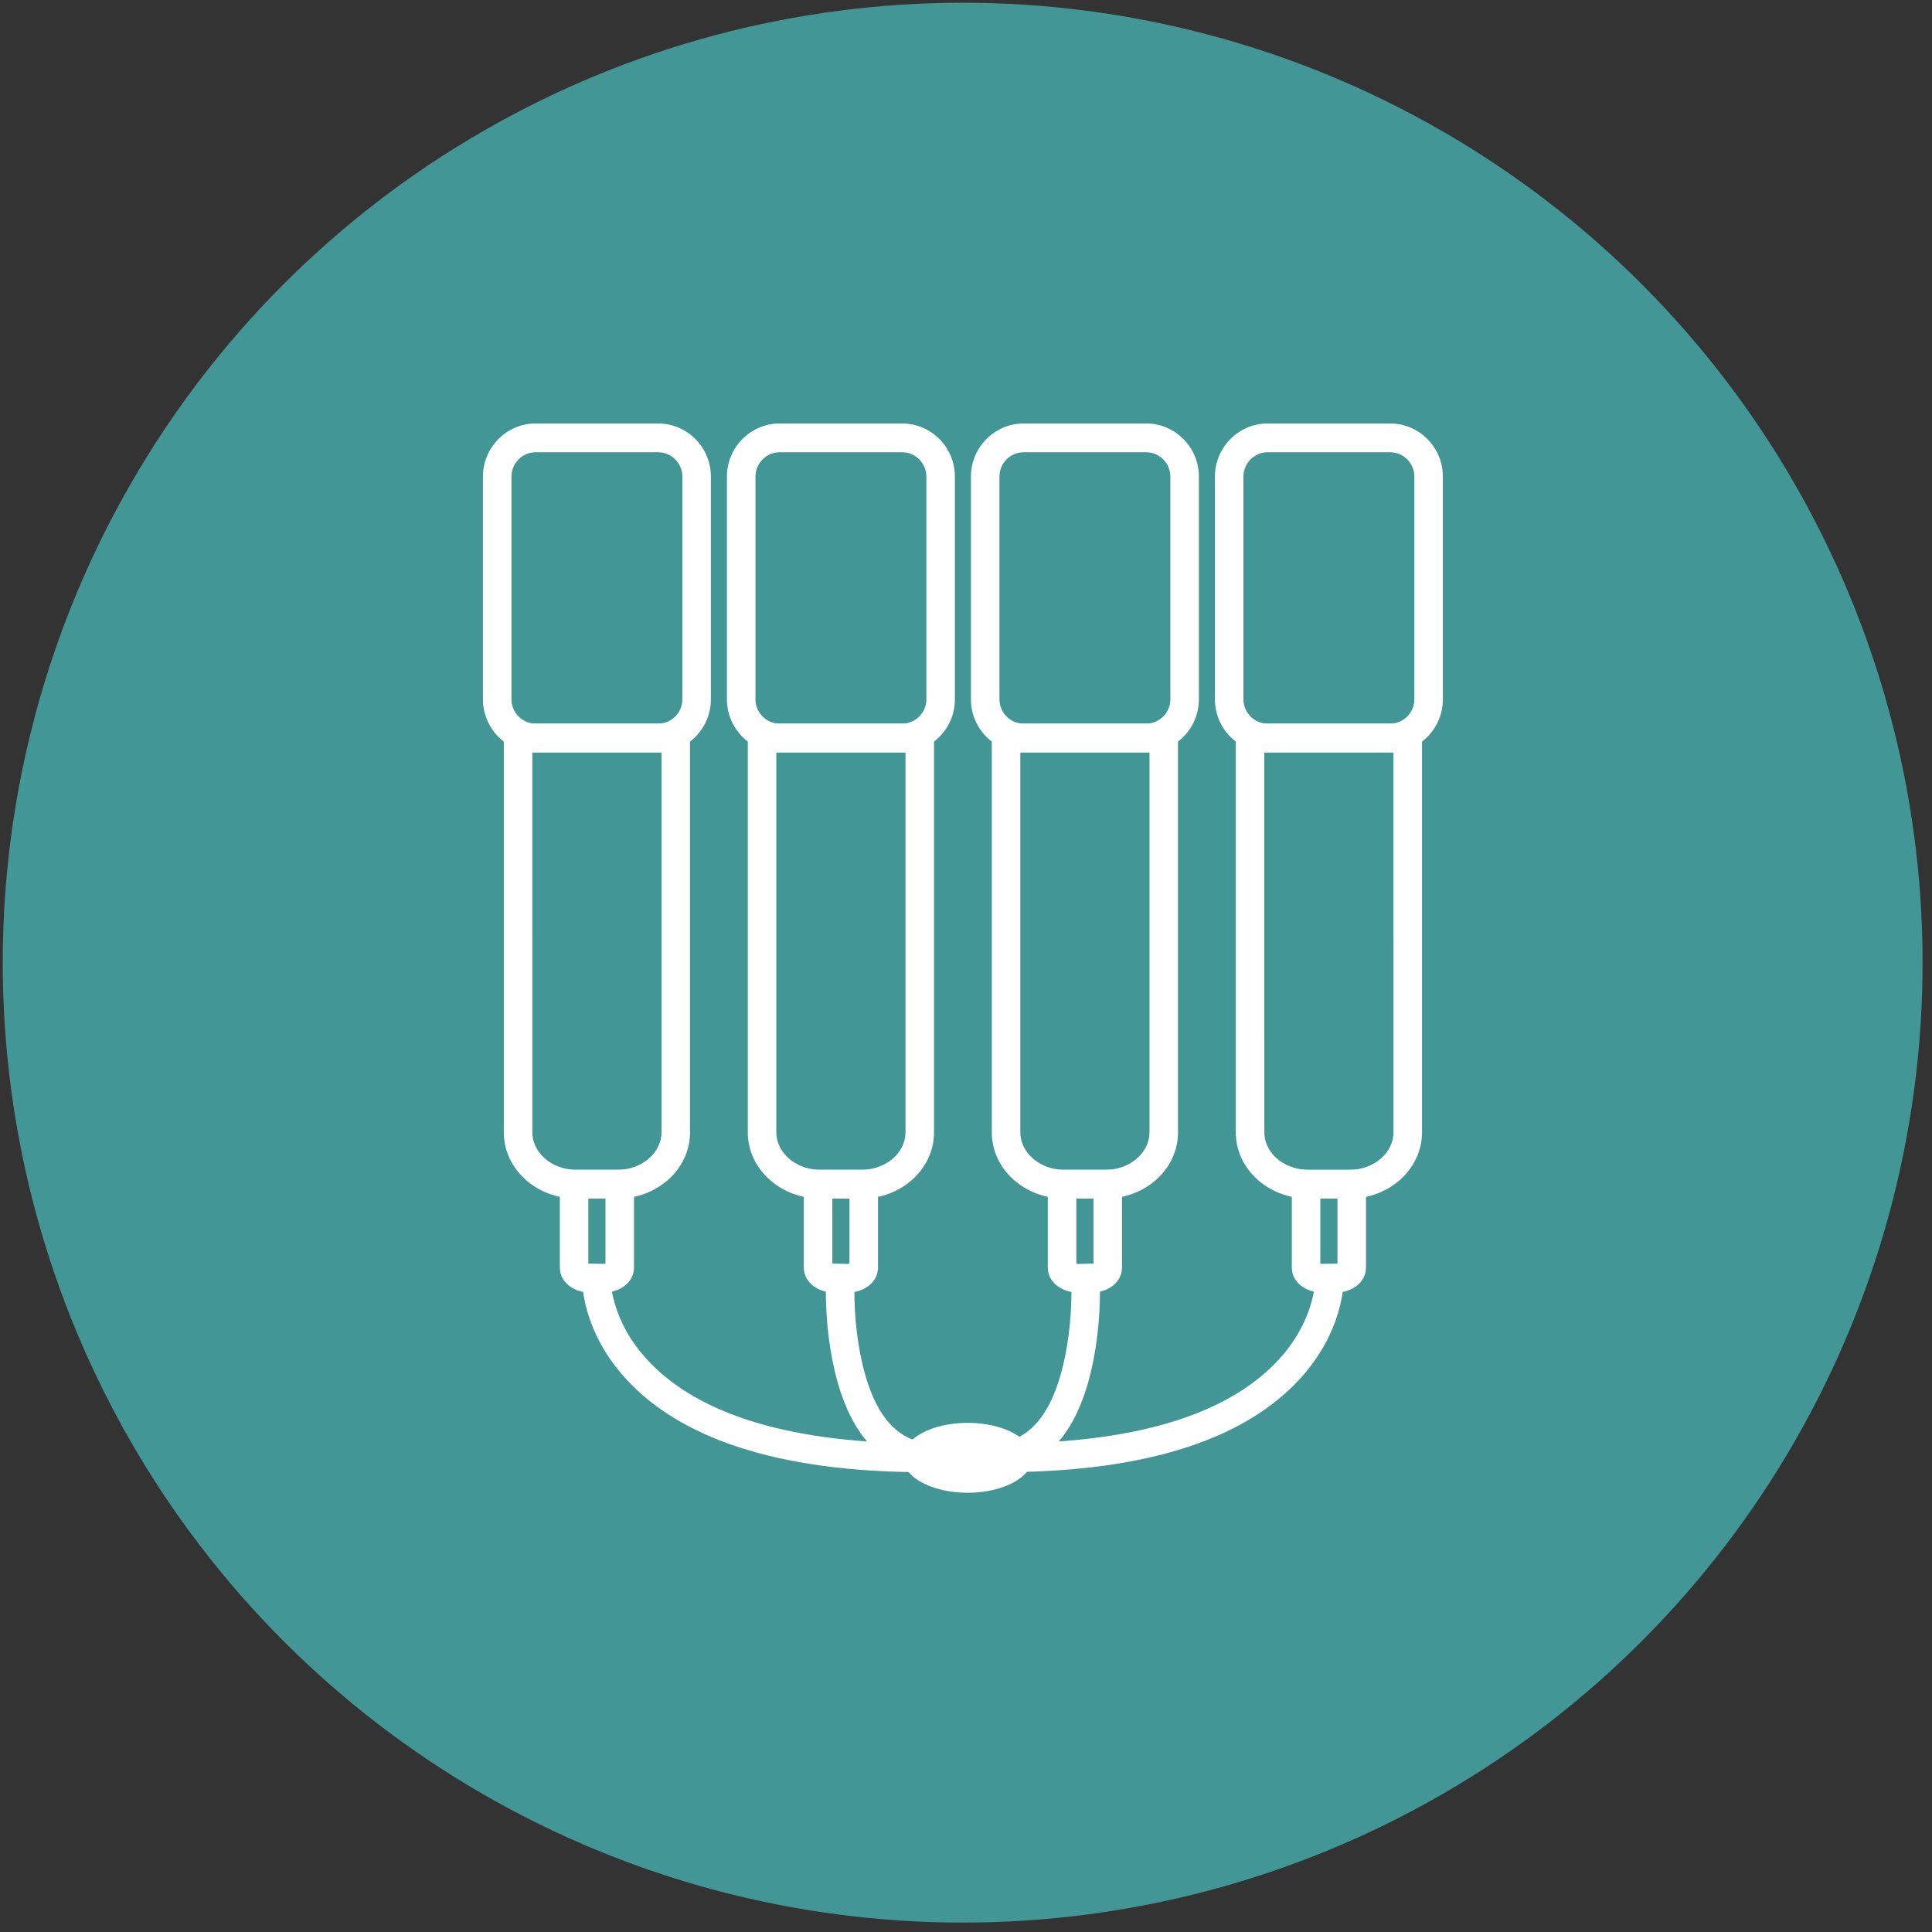<svg xmlns="http://www.w3.org/2000/svg" xmlns:xlink="http://www.w3.org/1999/xlink" width="159px" height="159px" viewBox="0 0 159 159"><rect x="0" y="0" width="159" height="159" fill="#333333" stroke="none"/><title>Icon-Melkanlage-2</title><g id="Screendesign" stroke="none" stroke-width="1" fill="none" fill-rule="evenodd"><g id="Icon-Melkanlage-2" transform="translate(0.226, 0.226)"><g id="Group-28" transform="translate(0, 0)" fill="#439696" fill-rule="nonzero"><circle id="Oval-Copy-5" cx="79" cy="79" r="79"></circle></g><g id="Group-35" transform="translate(39.52, 34.625)" fill="#FFFFFF"><g id="Group-32" fill-rule="nonzero"><path d="M14.421,0 L4.338,0 C1.95,0 0,1.963 0,4.369 L0,22.703 C0,25.109 1.95,27.071 4.338,27.071 L14.421,27.071 C16.809,27.071 18.759,25.109 18.759,22.703 L18.759,4.369 C18.759,1.963 16.809,0 14.421,0 Z M4.338,2.368 L14.421,2.368 C15.514,2.368 16.413,3.272 16.413,4.369 L16.413,22.703 C16.413,23.8 15.515,24.703 14.421,24.703 L4.338,24.703 C3.244,24.703 2.347,23.8 2.347,22.703 L2.347,4.369 C2.347,3.272 3.245,2.368 4.338,2.368 Z" id="Stroke-1"></path><path d="M17.042,24.704 L1.717,24.704 L1.717,58.34 C1.717,61.387 4.426,63.792 7.699,63.792 L11.06,63.792 C14.333,63.792 17.042,61.387 17.042,58.34 L17.042,24.704 Z M4.063,27.071 L14.695,27.071 L14.695,58.34 C14.695,60.007 13.099,61.424 11.06,61.424 L7.699,61.424 L7.52,61.421 C5.568,61.341 4.064,59.958 4.064,58.34 L4.063,27.071 Z" id="Stroke-3"></path><path d="M12.432,61.424 L6.327,61.424 L6.327,69.453 C6.327,70.743 7.556,71.537 8.893,71.537 L9.866,71.537 C11.203,71.537 12.432,70.743 12.432,69.453 L12.432,61.424 Z M10.085,63.792 L10.085,69.144 L10.04,69.155 C9.988,69.164 9.929,69.17 9.866,69.17 L8.893,69.17 L8.802,69.166 L8.759,69.161 L8.673,69.144 L8.673,63.792 L10.085,63.792 Z" id="Stroke-5"></path><path d="M34.501,0 L24.418,0 C22.03,0 20.08,1.963 20.08,4.369 L20.08,22.703 C20.08,25.109 22.03,27.071 24.418,27.071 L34.501,27.071 C36.889,27.071 38.84,25.109 38.84,22.703 L38.84,4.369 C38.84,1.963 36.889,0 34.501,0 Z M24.418,2.368 L34.501,2.368 C35.595,2.368 36.493,3.272 36.493,4.369 L36.493,22.703 C36.493,23.8 35.595,24.703 34.501,24.703 L24.418,24.703 C23.325,24.703 22.427,23.8 22.427,22.703 L22.427,4.369 C22.427,3.272 23.325,2.368 24.418,2.368 Z" id="Stroke-7"></path><path d="M37.122,24.704 L21.798,24.704 L21.798,58.34 C21.798,61.387 24.507,63.792 27.779,63.792 L31.141,63.792 C34.413,63.792 37.122,61.387 37.122,58.34 L37.122,24.704 Z M24.143,27.071 L34.775,27.071 L34.775,58.34 C34.775,60.007 33.179,61.424 31.141,61.424 L27.779,61.424 L27.6,61.421 C25.648,61.341 24.144,59.958 24.144,58.34 L24.143,27.071 Z" id="Stroke-9"></path><path d="M32.512,61.424 L26.407,61.424 L26.407,69.453 C26.407,70.743 27.636,71.537 28.973,71.537 L29.947,71.537 C31.283,71.537 32.512,70.743 32.512,69.453 L32.512,61.424 Z M30.165,63.792 L30.165,69.144 L30.12,69.155 C30.068,69.164 30.009,69.17 29.947,69.17 L28.973,69.17 L28.882,69.166 L28.84,69.161 L28.754,69.144 L28.754,63.792 L30.165,63.792 Z" id="Stroke-11"></path><path d="M54.582,0 L44.499,0 C42.11,0 40.16,1.963 40.16,4.369 L40.16,22.703 C40.16,25.109 42.11,27.071 44.499,27.071 L54.582,27.071 C56.969,27.071 58.92,25.109 58.92,22.703 L58.92,4.369 C58.92,1.963 56.969,0 54.582,0 Z M44.499,2.368 L54.582,2.368 C55.675,2.368 56.573,3.272 56.573,4.369 L56.573,22.703 C56.573,23.8 55.675,24.703 54.582,24.703 L44.499,24.703 C43.405,24.703 42.507,23.8 42.507,22.703 L42.507,4.369 C42.507,3.272 43.405,2.368 44.499,2.368 Z" id="Stroke-13"></path><path d="M57.202,24.704 L41.878,24.704 L41.878,58.34 C41.878,61.387 44.587,63.792 47.86,63.792 L51.221,63.792 C54.493,63.792 57.202,61.387 57.202,58.34 L57.202,24.704 Z M44.224,27.071 L54.855,27.071 L54.855,58.34 C54.855,60.007 53.259,61.424 51.221,61.424 L47.86,61.424 L47.681,61.421 C45.728,61.341 44.224,59.958 44.224,58.34 L44.224,27.071 Z" id="Stroke-15"></path><path d="M52.593,61.424 L46.487,61.424 L46.487,69.453 C46.487,70.743 47.717,71.537 49.053,71.537 L50.027,71.537 C51.363,71.537 52.593,70.743 52.593,69.453 L52.593,61.424 Z M50.246,63.792 L50.246,69.144 L50.2,69.155 C50.148,69.164 50.09,69.17 50.027,69.17 L49.053,69.17 L48.962,69.166 L48.92,69.161 L48.834,69.144 L48.834,63.792 L50.246,63.792 Z" id="Stroke-17"></path><path d="M74.662,0 L64.579,0 C62.191,0 60.241,1.963 60.241,4.369 L60.241,22.703 C60.241,25.109 62.191,27.071 64.579,27.071 L74.662,27.071 C77.05,27.071 79,25.109 79,22.703 L79,4.369 C79,1.963 77.05,0 74.662,0 Z M64.579,2.368 L74.662,2.368 C75.755,2.368 76.653,3.272 76.653,4.369 L76.653,22.703 C76.653,23.8 75.755,24.703 74.662,24.703 L64.579,24.703 C63.485,24.703 62.587,23.8 62.587,22.703 L62.587,4.369 C62.587,3.272 63.486,2.368 64.579,2.368 Z" id="Stroke-19"></path><path d="M77.282,24.704 L61.958,24.704 L61.958,58.339 C61.958,61.387 64.667,63.792 67.94,63.792 L71.301,63.792 C74.573,63.792 77.282,61.387 77.282,58.339 L77.282,24.704 Z M64.304,27.071 L74.935,27.071 L74.936,58.339 C74.936,60.007 73.34,61.425 71.301,61.425 L67.94,61.425 L67.761,61.421 C65.808,61.341 64.305,59.958 64.305,58.339 L64.304,27.071 Z" id="Stroke-21"></path><path d="M72.673,61.424 L66.568,61.424 L66.568,69.453 C66.568,70.743 67.797,71.537 69.133,71.537 L70.107,71.537 C71.444,71.537 72.673,70.743 72.673,69.453 L72.673,61.424 Z M70.326,63.792 L70.326,69.144 L70.281,69.155 C70.229,69.164 70.17,69.17 70.107,69.17 L69.133,69.17 L69.043,69.166 L69,69.161 L68.914,69.144 L68.914,63.792 L70.326,63.792 Z" id="Stroke-23"></path><path d="M28.299,69.111 L30.643,69.231 L30.578,70.548 L30.576,70.62 C30.521,72.63 30.684,75.108 31.242,77.463 C32.204,81.519 34.037,83.837 36.964,83.936 L37.161,83.939 L38.335,83.939 L38.335,86.307 L37.161,86.307 C32.772,86.307 30.166,83.099 28.96,78.014 C28.384,75.584 28.194,73.087 28.222,70.973 L28.238,70.338 L28.299,69.111 Z" id="Stroke-27"></path><path d="M8.193,69.135 L10.539,69.205 L10.504,70.388 L10.504,70.443 C10.506,70.559 10.517,70.735 10.544,70.963 C10.597,71.414 10.697,71.915 10.855,72.453 C11.303,73.979 12.125,75.506 13.419,76.942 C17.274,81.221 24.448,83.861 35.865,83.938 L37.552,83.939 L37.552,86.307 L36.379,86.307 C24.051,86.307 16.088,83.423 11.683,78.535 C10.142,76.825 9.15,74.982 8.605,73.125 C8.408,72.455 8.282,71.823 8.214,71.243 L8.183,70.935 C8.166,70.743 8.159,70.578 8.158,70.442 L8.159,70.319 L8.193,69.135 Z" id="Stroke-29"></path><path d="M48.357,69.231 L50.7,69.111 L50.764,70.397 L50.769,70.555 C50.829,72.754 50.654,75.422 50.04,78.014 C48.856,83.006 46.322,86.19 42.076,86.304 L41.838,86.307 L40.665,86.307 L40.665,83.939 L41.838,83.939 C44.881,83.939 46.774,81.609 47.758,77.463 C48.279,75.265 48.455,72.96 48.432,71.028 L48.416,70.414 L48.357,69.231 Z" id="Stroke-31"></path><path d="M68.461,69.205 L70.807,69.135 L70.842,70.346 C70.845,70.557 70.831,70.861 70.786,71.243 C70.717,71.823 70.592,72.455 70.395,73.125 C69.85,74.982 68.858,76.825 67.317,78.535 C62.975,83.353 55.175,86.224 43.146,86.305 L41.447,86.307 L41.447,83.939 L42.621,83.939 C54.337,83.939 61.668,81.285 65.581,76.942 C66.875,75.506 67.697,73.979 68.145,72.453 C68.303,71.915 68.402,71.414 68.456,70.963 L68.481,70.715 C68.487,70.641 68.491,70.576 68.493,70.52 L68.496,70.388 L68.461,69.205 Z" id="Stroke-33"></path></g><path d="M45.214,85.123 C45.214,86.712 42.831,88 39.891,88 C36.951,88 34.568,86.712 34.568,85.123 C34.568,83.534 36.951,82.247 39.891,82.247 C42.831,82.247 45.214,83.534 45.214,85.123" id="Fill-25"></path></g></g></g></svg>